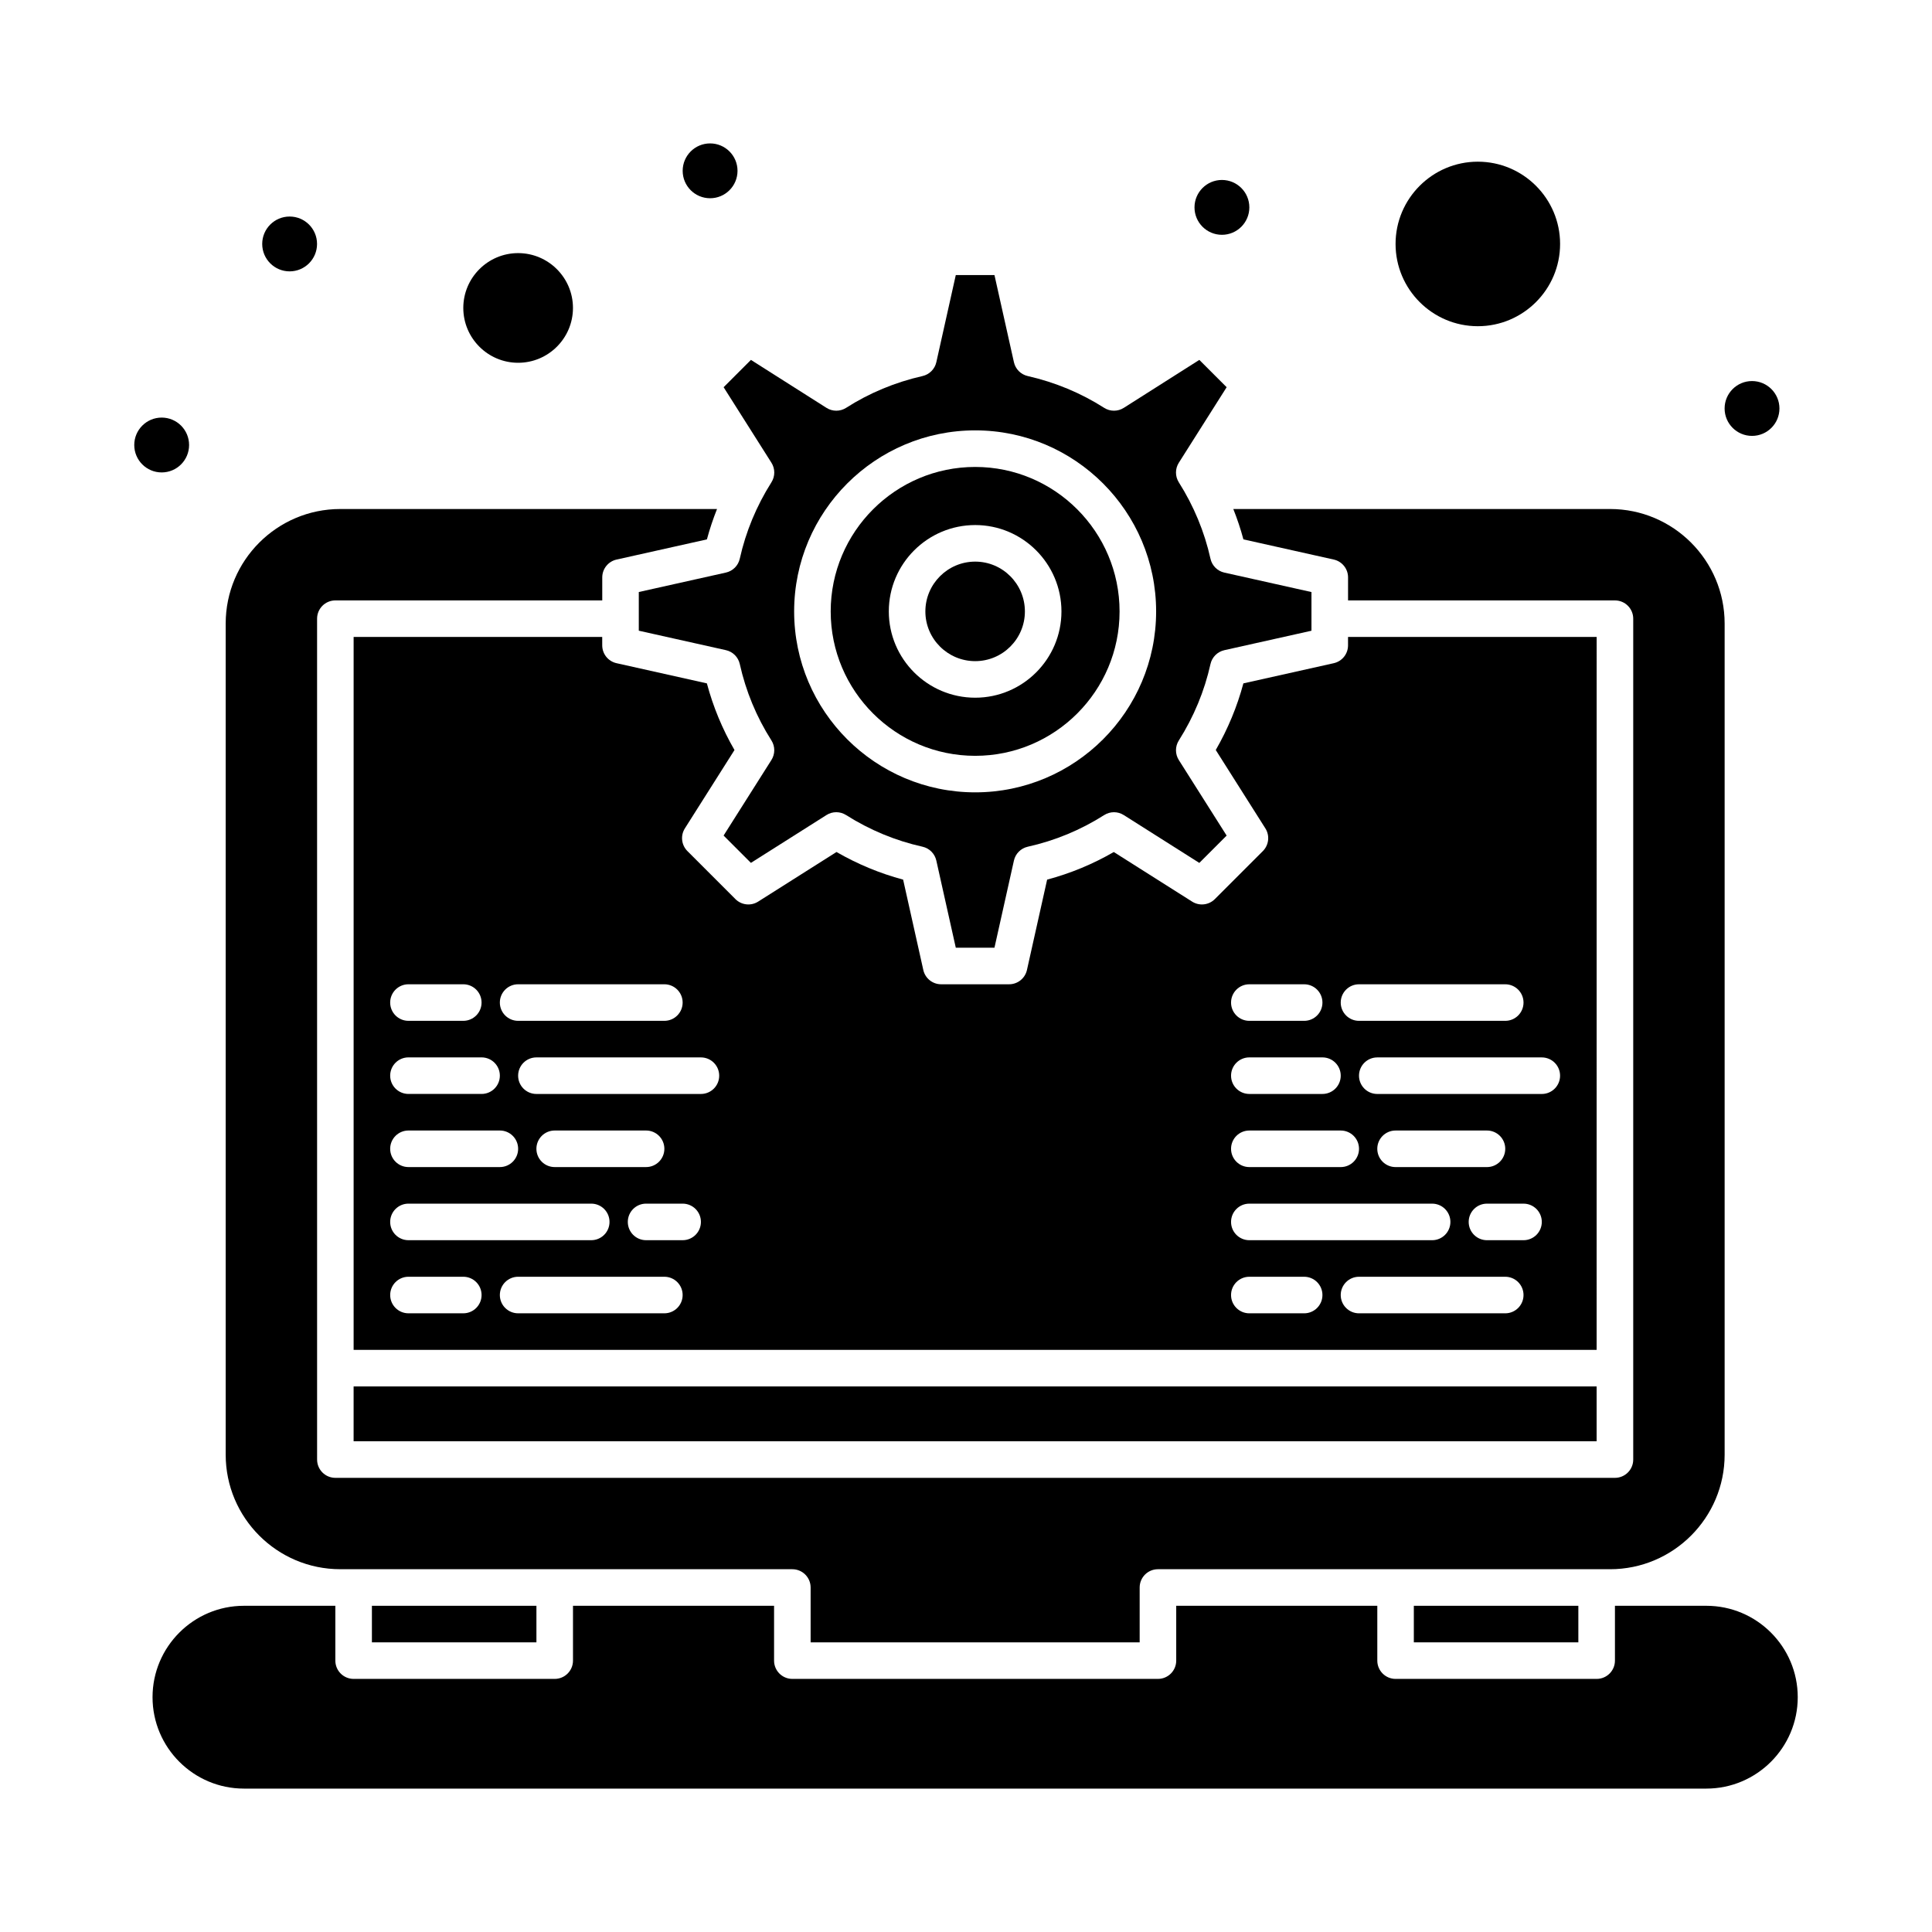<?xml version="1.0" encoding="UTF-8"?>
<!-- Uploaded to: SVG Repo, www.svgrepo.com, Generator: SVG Repo Mixer Tools -->
<svg fill="#000000" width="800px" height="800px" version="1.1" viewBox="144 144 512 512" xmlns="http://www.w3.org/2000/svg">
 <g>
  <path d="m535.64 230.45c12.02 0 21.801-9.781 21.801-21.801s-9.781-21.801-21.801-21.801-21.801 9.781-21.801 21.801c0 12.023 9.781 21.801 21.801 21.801z"/>
  <path d="m567.13 312.8h-65.887v2.227c0 2.269-1.574 4.234-3.789 4.727l-23.945 5.348c-1.648 6.156-4.102 12.07-7.32 17.656l13.148 20.77c1.211 1.914 0.934 4.414-0.668 6.019l-12.723 12.723c-1.602 1.602-4.102 1.879-6.016 0.668l-20.766-13.145c-5.551 3.211-11.469 5.66-17.664 7.316l-5.348 23.945c-0.496 2.215-2.457 3.789-4.727 3.789h-18.012c-2.269 0-4.234-1.574-4.727-3.789l-5.348-23.945c-6.156-1.648-12.07-4.102-17.656-7.32l-20.77 13.148c-1.914 1.215-4.414 0.934-6.019-0.668l-12.723-12.727c-1.602-1.602-1.879-4.102-0.668-6.016l13.145-20.762c-3.211-5.551-5.664-11.469-7.316-17.664l-23.945-5.348c-2.215-0.496-3.789-2.457-3.789-4.727l-0.004-2.227h-65.879v188.93h329.41zm-285.82 92.043h38.754c2.676 0 4.844 2.168 4.844 4.844s-2.168 4.844-4.844 4.844h-38.754c-2.676 0-4.844-2.168-4.844-4.844s2.168-4.844 4.844-4.844zm-29.066 0h14.531c2.676 0 4.844 2.168 4.844 4.844s-2.168 4.844-4.844 4.844h-14.531c-2.676 0-4.844-2.168-4.844-4.844s2.168-4.844 4.844-4.844zm0 19.375h19.379c2.676 0 4.844 2.168 4.844 4.844s-2.168 4.844-4.844 4.844h-19.379c-2.676 0-4.844-2.168-4.844-4.844s2.168-4.844 4.844-4.844zm0 19.379h24.223c2.676 0 4.844 2.168 4.844 4.844 0 2.676-2.168 4.844-4.844 4.844h-24.223c-2.676 0-4.844-2.168-4.844-4.844 0-2.676 2.168-4.844 4.844-4.844zm0 19.379h48.441c2.676 0 4.844 2.168 4.844 4.844 0 2.676-2.168 4.844-4.844 4.844h-48.441c-2.676 0-4.844-2.168-4.844-4.844 0-2.676 2.168-4.844 4.844-4.844zm33.91-14.535c0-2.676 2.168-4.844 4.844-4.844h24.223c2.676 0 4.844 2.168 4.844 4.844 0 2.676-2.168 4.844-4.844 4.844h-24.223c-2.676 0-4.844-2.168-4.844-4.844zm-19.375 43.598h-14.531c-2.676 0-4.844-2.168-4.844-4.844 0-2.676 2.168-4.844 4.844-4.844h14.531c2.676 0 4.844 2.168 4.844 4.844 0 2.676-2.168 4.844-4.844 4.844zm53.285 0h-38.754c-2.676 0-4.844-2.168-4.844-4.844 0-2.676 2.168-4.844 4.844-4.844h38.754c2.676 0 4.844 2.168 4.844 4.844 0 2.676-2.168 4.844-4.844 4.844zm4.844-19.375h-9.688c-2.676 0-4.844-2.168-4.844-4.844 0-2.676 2.168-4.844 4.844-4.844h9.688c2.676 0 4.844 2.168 4.844 4.844 0 2.676-2.168 4.844-4.844 4.844zm4.844-38.754h-43.598c-2.676 0-4.844-2.168-4.844-4.844 0-2.676 2.168-4.844 4.844-4.844h43.598c2.676 0 4.844 2.168 4.844 4.844 0.004 2.676-2.164 4.844-4.844 4.844zm174.4-29.066h38.754c2.676 0 4.844 2.168 4.844 4.844s-2.168 4.844-4.844 4.844h-38.754c-2.676 0-4.844-2.168-4.844-4.844s2.168-4.844 4.844-4.844zm-29.066 0h14.531c2.676 0 4.844 2.168 4.844 4.844s-2.168 4.844-4.844 4.844h-14.531c-2.676 0-4.844-2.168-4.844-4.844s2.168-4.844 4.844-4.844zm0 19.375h19.379c2.676 0 4.844 2.168 4.844 4.844s-2.168 4.844-4.844 4.844h-19.379c-2.676 0-4.844-2.168-4.844-4.844s2.168-4.844 4.844-4.844zm0 19.379h24.223c2.676 0 4.844 2.168 4.844 4.844 0 2.676-2.168 4.844-4.844 4.844h-24.223c-2.676 0-4.844-2.168-4.844-4.844 0-2.676 2.168-4.844 4.844-4.844zm0 19.379h48.441c2.676 0 4.844 2.168 4.844 4.844 0 2.676-2.168 4.844-4.844 4.844h-48.441c-2.676 0-4.844-2.168-4.844-4.844 0-2.676 2.168-4.844 4.844-4.844zm33.91-14.535c0-2.676 2.168-4.844 4.844-4.844h24.223c2.676 0 4.844 2.168 4.844 4.844 0 2.676-2.168 4.844-4.844 4.844h-24.223c-2.676 0-4.844-2.168-4.844-4.844zm-19.379 43.598h-14.531c-2.676 0-4.844-2.168-4.844-4.844 0-2.676 2.168-4.844 4.844-4.844h14.531c2.676 0 4.844 2.168 4.844 4.844 0 2.676-2.168 4.844-4.844 4.844zm53.289 0h-38.754c-2.676 0-4.844-2.168-4.844-4.844 0-2.676 2.168-4.844 4.844-4.844h38.754c2.676 0 4.844 2.168 4.844 4.844 0 2.676-2.168 4.844-4.844 4.844zm4.844-19.375h-9.688c-2.676 0-4.844-2.168-4.844-4.844 0-2.676 2.168-4.844 4.844-4.844h9.688c2.676 0 4.844 2.168 4.844 4.844 0 2.676-2.168 4.844-4.844 4.844zm4.844-38.754h-43.598c-2.676 0-4.844-2.168-4.844-4.844 0-2.676 2.168-4.844 4.844-4.844h43.598c2.676 0 4.844 2.168 4.844 4.844 0 2.676-2.168 4.844-4.844 4.844z"/>
  <path d="m237.71 511.42h329.41v14.531h-329.41z"/>
  <path d="m348.44 266.63c1 1.582 1 3.598 0 5.18-3.981 6.293-6.801 13.105-8.391 20.25-0.406 1.836-1.84 3.266-3.672 3.676l-23.09 5.156v10.25l23.09 5.156c1.832 0.41 3.266 1.844 3.672 3.676 1.602 7.203 4.422 14.016 8.383 20.242 1.008 1.586 1.008 3.606 0.004 5.191l-12.676 20.023 7.242 7.242 20.027-12.68c1.582-1 3.598-1 5.18 0 6.293 3.981 13.105 6.805 20.25 8.391 1.836 0.406 3.266 1.84 3.676 3.672l5.16 23.094h10.25l5.156-23.09c0.41-1.836 1.844-3.266 3.676-3.672 7.203-1.602 14.012-4.422 20.242-8.383 1.586-1.008 3.606-1.012 5.191-0.004l20.023 12.68 7.242-7.242-12.676-20.023c-1-1.582-1-3.598 0-5.18 3.981-6.293 6.805-13.105 8.391-20.25 0.406-1.836 1.84-3.266 3.672-3.68l23.09-5.156v-10.25l-23.09-5.156c-1.836-0.41-3.266-1.844-3.672-3.676-1.59-7.144-4.41-13.957-8.391-20.25-1-1.582-1-3.598 0-5.18l12.676-20.023-7.238-7.238-20.023 12.711c-1.59 1.008-3.617 1.004-5.203-0.008-6.164-3.938-12.98-6.769-20.258-8.426-1.824-0.414-3.246-1.844-3.652-3.668l-5.156-23.09h-10.25l-5.156 23.09c-0.406 1.824-1.832 3.254-3.652 3.668-7.277 1.652-14.09 4.488-20.254 8.426-1.586 1.012-3.613 1.016-5.203 0.008l-20.023-12.711-7.238 7.238zm54-8.578c26.438 0 47.945 21.527 47.945 47.984 0 26.438-21.508 47.945-47.945 47.945-26.461 0-47.984-21.508-47.984-47.945 0-26.457 21.523-47.984 47.984-47.984z"/>
  <path d="m402.44 344.3c21.094 0 38.258-17.164 38.258-38.258 0-21.117-17.164-38.297-38.258-38.297-21.117 0-38.297 17.18-38.297 38.297 0 21.094 17.18 38.258 38.297 38.258zm0-61.156c12.602 0 22.855 10.273 22.855 22.895 0 12.602-10.254 22.859-22.855 22.859-12.625 0-22.895-10.254-22.895-22.859-0.004-12.621 10.27-22.895 22.895-22.895z"/>
  <path d="m402.44 319.21c7.262 0 13.168-5.906 13.168-13.168 0-7.281-5.906-13.207-13.168-13.207-7.281 0-13.207 5.926-13.207 13.207 0 7.258 5.922 13.168 13.207 13.168z"/>
  <path d="m281.31 240.14c8.012 0 14.531-6.519 14.531-14.531s-6.519-14.531-14.531-14.531-14.531 6.519-14.531 14.531 6.519 14.531 14.531 14.531z"/>
  <path d="m242.56 569.55h43.598v9.688h-43.598z"/>
  <path d="m234.16 559.86h119.82c2.676 0 4.844 2.168 4.844 4.844v14.531h87.199v-14.531c0-2.676 2.168-4.844 4.844-4.844h119.82c16.738 0 30.359-13.617 30.359-30.359v-220.25c0-16.738-13.617-30.359-30.359-30.359h-99.848c1.047 2.633 1.945 5.312 2.676 8.047l23.945 5.348c2.215 0.492 3.789 2.457 3.789 4.727v6.102h70.73c2.676 0 4.844 2.168 4.844 4.844v222.84c0 2.676-2.168 4.844-4.844 4.844h-339.1c-2.676 0-4.844-2.168-4.844-4.844l-0.004-222.84c0-2.676 2.168-4.844 4.844-4.844h70.73v-6.098c0-2.269 1.574-4.234 3.789-4.727l23.945-5.348c0.734-2.734 1.633-5.418 2.68-8.047l-99.852-0.004c-16.738 0-30.355 13.621-30.355 30.359v220.25c0 16.738 13.617 30.355 30.355 30.355z"/>
  <path d="m518.68 569.55h43.598v9.688h-43.598z"/>
  <path d="m596.2 569.55h-24.223v14.531c0 2.676-2.168 4.844-4.844 4.844h-53.289c-2.676 0-4.844-2.168-4.844-4.844v-14.531h-53.289v14.531c0 2.676-2.168 4.844-4.844 4.844h-96.887c-2.676 0-4.844-2.168-4.844-4.844v-14.531h-53.289v14.531c0 2.676-2.168 4.844-4.844 4.844h-53.289c-2.676 0-4.844-2.168-4.844-4.844v-14.531h-24.223c-13.355 0-24.223 10.867-24.223 24.223 0 13.355 10.867 24.223 24.223 24.223h387.55c13.355 0 24.223-10.867 24.223-24.223 0-13.359-10.863-24.223-24.219-24.223z"/>
  <path d="m615.57 252.25c0 4.016-3.254 7.266-7.266 7.266-4.012 0-7.266-3.25-7.266-7.266 0-4.012 3.254-7.266 7.266-7.266 4.012 0 7.266 3.254 7.266 7.266"/>
  <path d="m475.09 198.96c0 4.012-3.254 7.266-7.266 7.266-4.016 0-7.269-3.254-7.269-7.266 0-4.016 3.254-7.269 7.269-7.269 4.012 0 7.266 3.254 7.266 7.269"/>
  <path d="m339.45 189.27c0 4.016-3.254 7.266-7.266 7.266-4.016 0-7.269-3.25-7.269-7.266 0-4.012 3.254-7.266 7.269-7.266 4.012 0 7.266 3.254 7.266 7.266"/>
  <path d="m228.02 208.65c0 4.012-3.25 7.266-7.266 7.266-4.012 0-7.266-3.254-7.266-7.266 0-4.016 3.254-7.266 7.266-7.266 4.016 0 7.266 3.25 7.266 7.266"/>
  <path d="m194.11 261.93c0 4.016-3.25 7.269-7.266 7.269-4.012 0-7.266-3.254-7.266-7.269 0-4.012 3.254-7.266 7.266-7.266 4.016 0 7.266 3.254 7.266 7.266"/>
 </g>
</svg>
